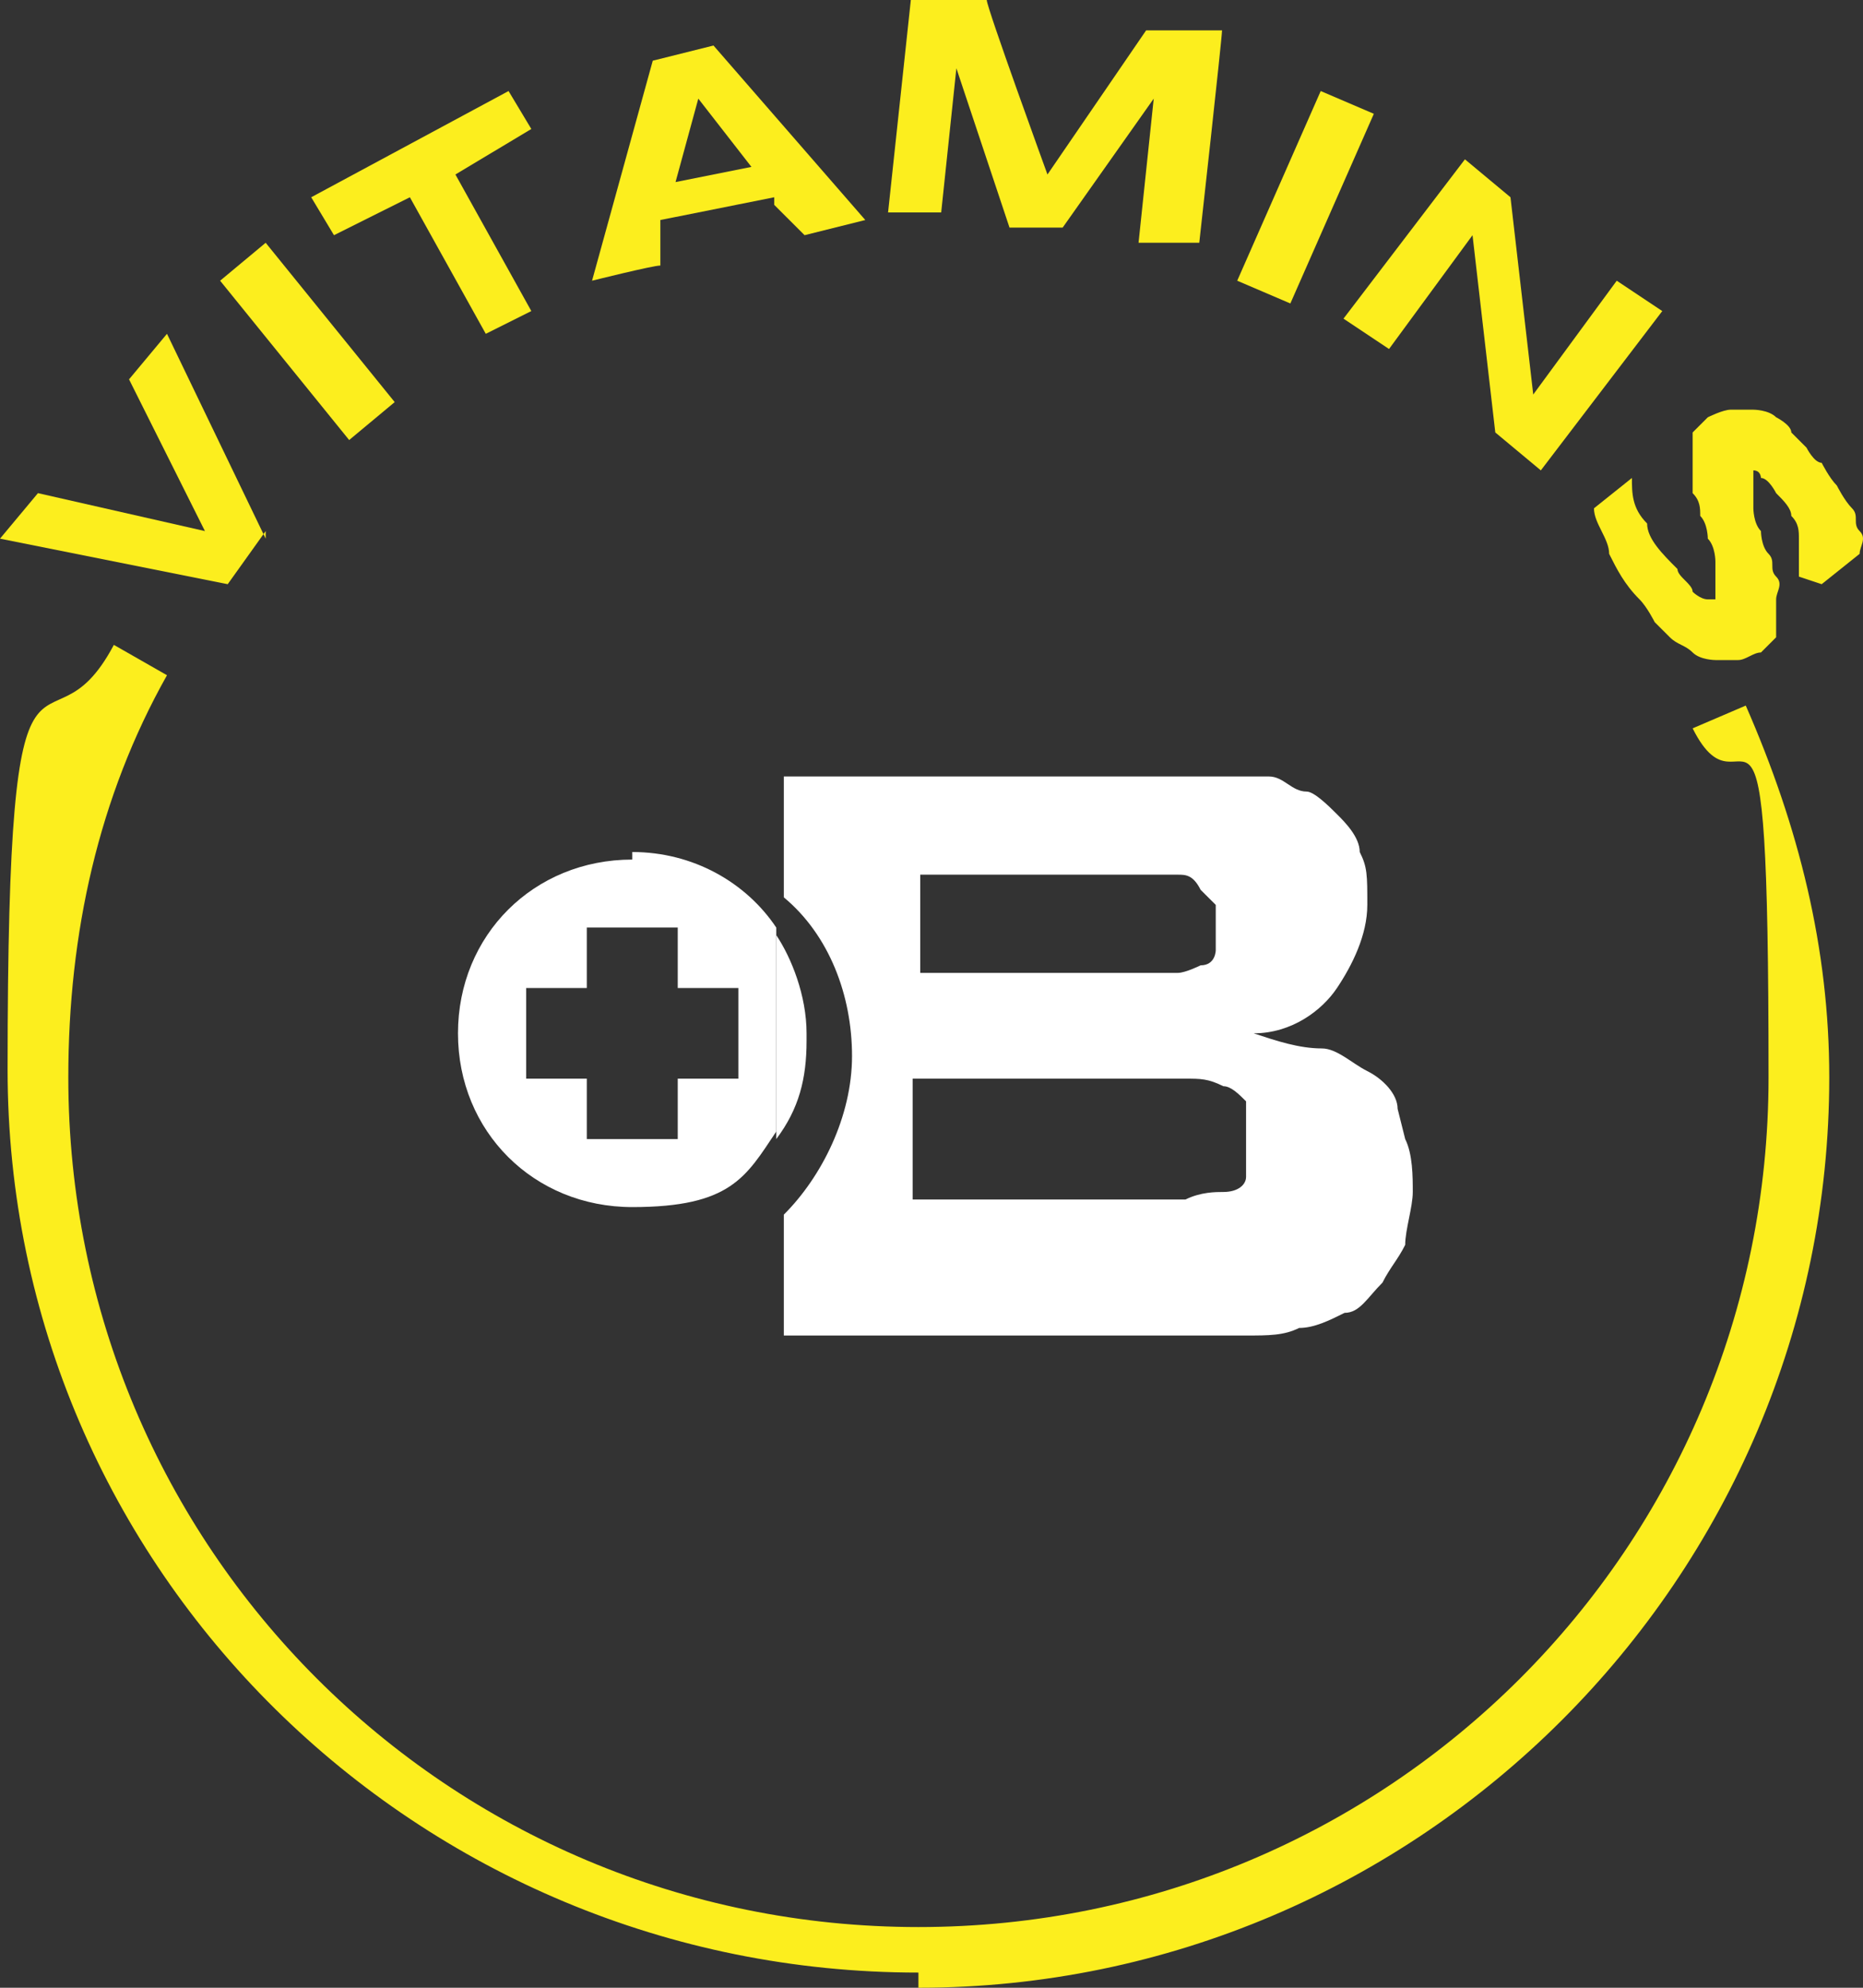 <?xml version="1.0" encoding="UTF-8"?> <svg xmlns="http://www.w3.org/2000/svg" xmlns:xlink="http://www.w3.org/1999/xlink" width="240px" height="256px" viewBox="0 0 240 256" version="1.1"><rect x="0" y="0" width="240" height="256" fill="#333333" stroke="none"/><title>Group 3</title><g id="Page-1" stroke="none" stroke-width="1" fill="none" fill-rule="evenodd"><g id="Group"><g fill="#FCEE1E" fill-rule="nonzero"><g><polygon id="Path" points="34.224 68.397 29.335 75.237 0 69.374 4.889 63.511 26.401 68.397 16.623 48.855 21.512 42.992 34.224 69.374"></polygon><polygon id="Path" points="44.98 56.672 28.357 36.153 34.224 31.267 50.847 51.786"></polygon><polygon id="Path" points="58.669 22.473 68.447 40.061 62.58 42.992 52.802 25.405 43.024 30.29 40.091 25.405 65.514 11.725 68.447 16.611 58.669 22.473"></polygon><path d="M99.737,25.405 L85.07,28.336 L85.07,34.198 C84.092,34.198 76.27,36.153 76.27,36.153 L84.092,7.817 L91.915,5.863 L111.471,28.336 L103.649,30.29 L99.737,26.382 L99.737,25.405 Z M87.026,23.45 L96.804,21.496 L89.959,12.702 L87.026,23.45 Z" id="Shape"></path><path d="M146.673,31.267 L148.628,12.702 L136.895,29.313 L130.05,29.313 C130.05,29.313 123.205,8.794 123.205,8.794 L121.249,27.359 L114.405,27.359 C114.405,27.359 117.338,0 117.338,0 L127.116,0 C127.116,0.977 134.939,22.473 134.939,22.473 L147.651,3.908 L157.429,3.908 C157.429,4.885 154.495,31.267 154.495,31.267 L147.651,31.267 L146.673,31.267 Z" id="Path"></path><polygon id="Path" points="159.384 36.153 170.14 11.725 176.985 14.656 166.229 39.084"></polygon><polygon id="Path" points="192.63 55.695 189.697 30.29 178.941 44.947 173.074 41.038 188.719 20.519 194.586 25.405 197.519 50.809 208.275 36.153 214.142 40.061 198.497 60.58"></polygon><path d="M231.743,74.26 C231.743,74.26 231.743,73.282 231.743,72.305 C231.743,72.305 231.743,70.351 231.743,69.374 C231.743,68.397 231.743,67.42 230.765,66.443 C230.765,65.466 229.787,64.489 228.809,63.511 C228.809,63.511 227.832,61.557 226.854,61.557 C226.854,61.557 226.854,60.58 225.876,60.58 C225.876,60.58 225.876,60.58 225.876,60.58 C225.876,60.58 225.876,60.58 225.876,60.58 C225.876,60.58 225.876,60.58 225.876,60.58 C225.876,60.58 225.876,60.58 225.876,60.58 C225.876,60.58 225.876,60.58 225.876,61.557 C225.876,62.534 225.876,62.534 225.876,63.511 C225.876,63.511 225.876,64.489 225.876,65.466 C225.876,65.466 225.876,67.42 226.854,68.397 C226.854,68.397 226.854,70.351 227.832,71.328 C228.809,72.305 227.832,73.282 228.809,74.26 C229.787,75.237 228.809,76.214 228.809,77.191 C228.809,77.191 228.809,79.145 228.809,80.122 C228.809,80.122 228.809,82.076 228.809,82.076 C228.809,82.076 227.832,83.053 226.854,84.031 C225.876,84.031 224.898,85.008 223.92,85.008 C222.943,85.008 221.965,85.008 220.987,85.008 C220.987,85.008 219.031,85.008 218.053,84.031 C217.076,83.053 216.098,83.053 215.12,82.076 C214.142,81.099 213.164,80.122 213.164,80.122 C213.164,80.122 212.187,78.168 211.209,77.191 C209.253,75.237 208.275,73.282 207.297,71.328 C207.297,69.374 205.342,67.42 205.342,65.466 L210.231,61.557 C210.231,63.511 210.231,65.466 212.187,67.42 C212.187,69.374 214.142,71.328 216.098,73.282 C216.098,74.26 218.053,75.237 218.053,76.214 C218.053,76.214 219.031,77.191 220.009,77.191 C220.009,77.191 220.009,77.191 220.987,77.191 C220.987,77.191 220.987,77.191 220.987,77.191 C220.987,77.191 220.987,77.191 220.987,76.214 C220.987,76.214 220.987,75.237 220.987,74.26 C220.987,74.26 220.987,73.282 220.987,72.305 C220.987,72.305 220.987,70.351 220.009,69.374 C220.009,69.374 220.009,67.42 219.031,66.443 C219.031,65.466 219.031,64.489 218.053,63.511 C218.053,62.534 218.053,61.557 218.053,60.58 C218.053,60.58 218.053,58.626 218.053,57.649 C218.053,57.649 218.053,55.695 218.053,55.695 C218.053,55.695 219.031,54.718 220.009,53.74 C220.009,53.74 221.965,52.763 222.943,52.763 C223.92,52.763 224.898,52.763 225.876,52.763 C225.876,52.763 227.832,52.763 228.809,53.74 C228.809,53.74 230.765,54.718 230.765,55.695 C230.765,55.695 231.743,56.672 232.721,57.649 C232.721,57.649 233.699,59.603 234.676,59.603 C234.676,59.603 235.654,61.557 236.632,62.534 C236.632,62.534 237.61,64.489 238.588,65.466 C239.565,66.443 238.588,67.42 239.565,68.397 C240.543,69.374 239.565,70.351 239.565,71.328 L234.676,75.237 L231.743,74.26 Z" id="Path"></path></g><path d="M118.316,254.046 C53.78,254.046 0.978,202.26 0.978,137.771 C0.978,73.282 5.867,99.664 14.667,83.053 L21.512,86.962 C12.712,102.595 8.8,120.183 8.8,138.748 C8.8,199.328 57.691,248.183 118.316,248.183 C178.941,248.183 227.832,199.328 227.832,138.748 C227.832,78.168 224.898,107.481 218.053,93.802 L224.898,90.87 C231.743,106.504 235.654,122.137 235.654,138.748 C235.654,203.237 182.852,256 118.316,256 L118.316,254.046 Z" id="Path"></path></g><g transform="translate(59, 100)"><path d="M93.714,25.297 C94.69,25.297 95.667,25.297 96.643,24.324 C96.643,24.324 97.619,23.351 98.595,22.378 C98.595,22.378 98.595,20.432 98.595,19.459 C98.595,18.486 98.595,17.514 98.595,16.541 C98.595,16.541 98.595,14.595 96.643,14.595 C96.643,14.595 94.69,13.622 93.714,12.649 C92.738,12.649 90.786,12.649 88.833,12.649 L60.524,12.649 L60.524,26.27 L88.833,26.27 C90.786,26.27 92.738,26.27 93.714,26.27 L93.714,25.297 Z" id="Path"></path><path d="M99.571,40.865 C98.595,40.865 96.643,40.865 94.69,39.892 C92.738,39.892 90.786,39.892 87.857,39.892 L59.548,39.892 L59.548,55.459 L87.857,55.459 C90.786,55.459 92.738,55.459 94.69,55.459 C96.643,55.459 97.619,55.459 99.571,54.486 C100.548,54.486 101.524,53.514 102.5,52.541 C103.476,51.568 102.5,50.595 102.5,48.649 C102.5,46.703 102.5,45.73 102.5,44.757 C102.5,43.784 101.524,42.811 99.571,42.811 L99.571,40.865 Z" id="Path"></path><path d="M121.048,42.811 C121.048,40.865 119.095,38.919 117.143,37.946 C115.19,36.973 113.238,35.027 111.286,35.027 C108.357,35.027 105.429,34.054 102.5,33.081 C107.381,33.081 111.286,30.162 113.238,27.243 C115.19,24.324 117.143,20.432 117.143,16.541 C117.143,12.649 117.143,11.676 116.167,9.73 C116.167,7.784 114.214,5.838 113.238,4.865 C112.262,3.892 110.31,1.946 109.333,1.946 C107.381,1.946 106.405,0 104.452,0 C102.5,0 100.548,0 98.595,0 C96.643,0 94.69,0 92.738,0 L41.976,0 L41.976,15.568 C47.833,20.432 50.762,28.216 50.762,36 C50.762,43.784 46.857,51.568 41.976,56.432 L41.976,72 L93.714,72 C96.643,72 98.595,72 101.524,72 C104.452,72 106.405,72 108.357,71.027 C110.31,71.027 112.262,70.054 114.214,69.081 C116.167,69.081 117.143,67.135 119.095,65.189 C120.071,63.243 121.048,62.27 122.024,60.324 C122.024,58.378 123,55.459 123,53.514 C123,51.568 123,48.649 122.024,46.703 L121.048,42.811 Z M59.548,12.649 L87.857,12.649 C89.81,12.649 91.762,12.649 92.738,12.649 C93.714,12.649 94.69,12.649 95.667,14.595 C95.667,14.595 96.643,15.568 97.619,16.541 C97.619,16.541 97.619,18.486 97.619,19.459 C97.619,20.432 97.619,21.405 97.619,22.378 C97.619,22.378 97.619,24.324 95.667,24.324 C95.667,24.324 93.714,25.297 92.738,25.297 C91.762,25.297 89.81,25.297 87.857,25.297 L59.548,25.297 L59.548,11.676 L59.548,12.649 Z M101.524,51.568 C101.524,52.541 100.548,53.514 98.595,53.514 C97.619,53.514 95.667,53.514 93.714,54.486 C91.762,54.486 89.81,54.486 86.881,54.486 L58.571,54.486 L58.571,38.919 L86.881,38.919 C89.81,38.919 91.762,38.919 93.714,38.919 C95.667,38.919 96.643,38.919 98.595,39.892 C99.571,39.892 100.548,40.865 101.524,41.838 C101.524,42.811 101.524,43.784 101.524,45.73 C101.524,47.676 101.524,48.649 101.524,49.622 L101.524,51.568 Z" id="Shape" fill="#FFFFFF" fill-rule="nonzero"></path><path d="M22.452,10.703 C9.762,10.703 0,20.432 0,33.081 C0,45.73 9.762,55.459 22.452,55.459 C35.143,55.459 37.095,51.568 41,45.73 L41,19.459 C37.095,13.622 30.262,9.73 22.452,9.73 L22.452,10.703 Z M36.119,38.919 L28.31,38.919 L28.31,46.703 L16.595,46.703 L16.595,38.919 L8.786,38.919 L8.786,27.243 L16.595,27.243 L16.595,19.459 L28.31,19.459 L28.31,27.243 L36.119,27.243 L36.119,38.919 Z" id="Shape" fill="#FFFFFF" fill-rule="nonzero"></path><path d="M44.905,33.081 C44.905,28.216 42.952,23.351 41,20.432 L41,46.703 C43.929,42.811 44.905,38.919 44.905,34.054 L44.905,33.081 Z" id="Path" fill="#FFFFFF" fill-rule="nonzero"></path></g></g></g></svg> 